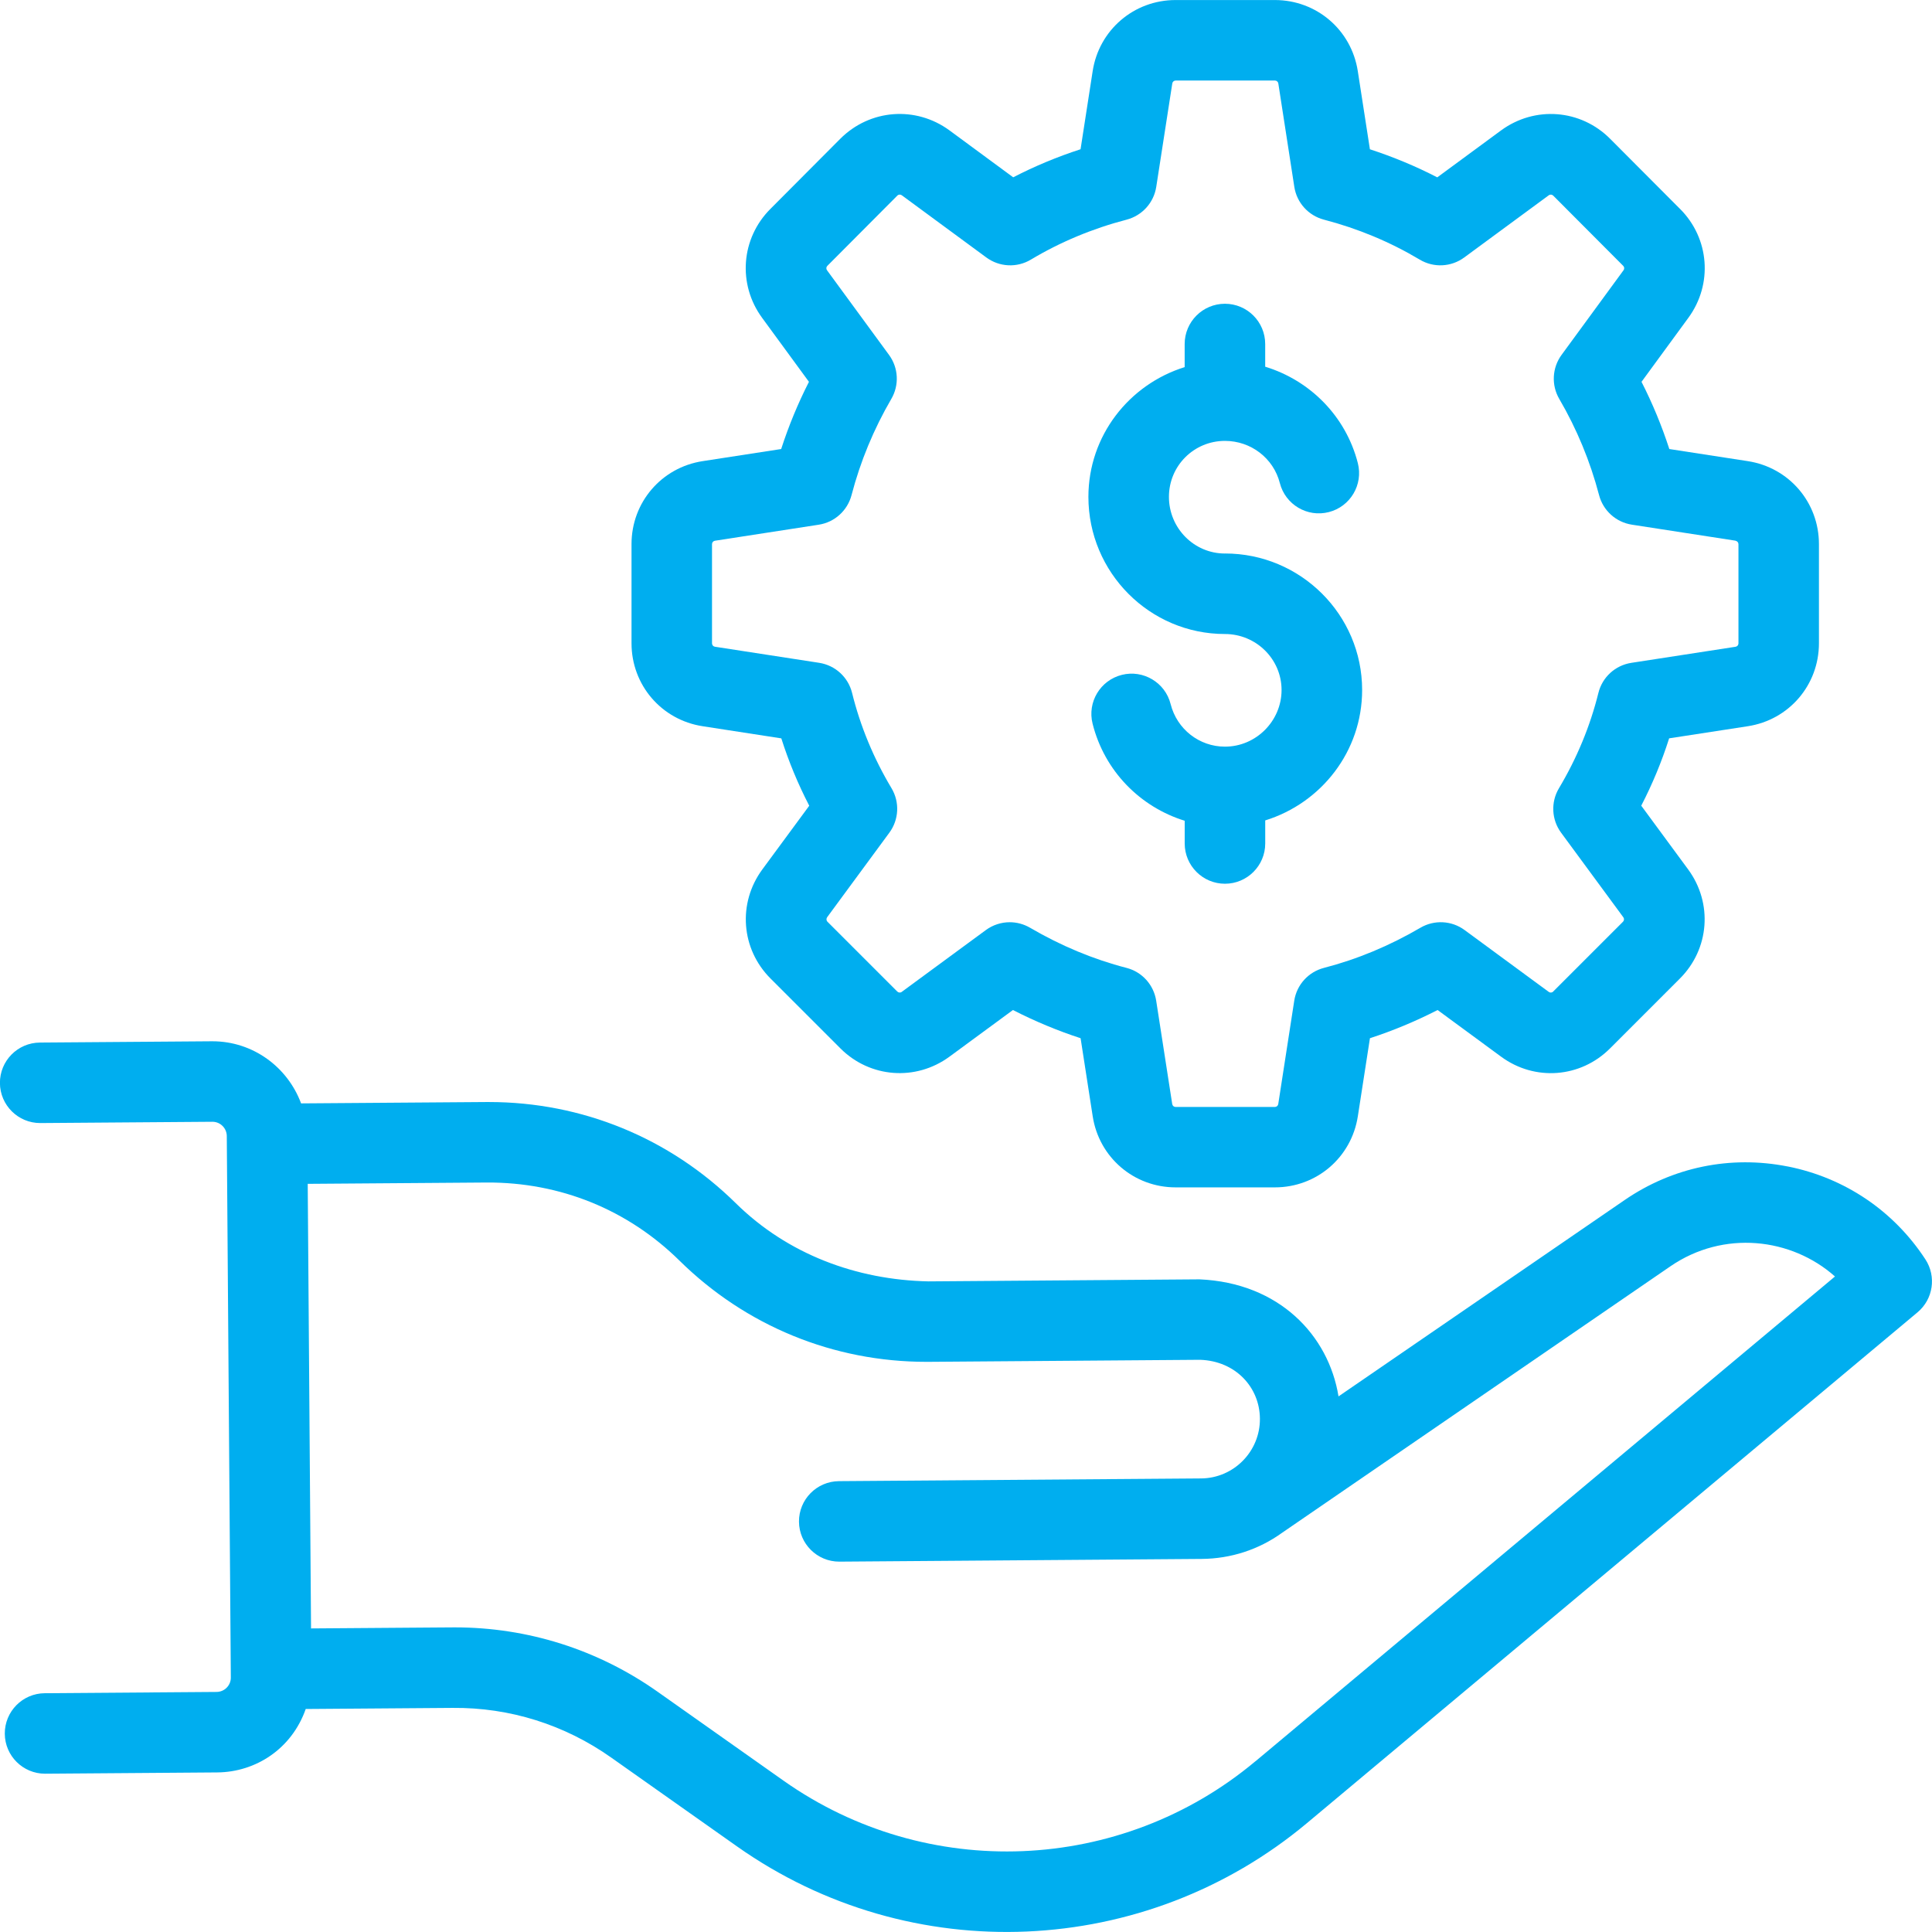 <?xml version="1.0" encoding="UTF-8"?>
<svg id="Layer_1" data-name="Layer 1" xmlns="http://www.w3.org/2000/svg" viewBox="0 0 512 512">
  <defs>
    <style>
      .cls-1 {
        fill: #00aeef;
        stroke-width: 0px;
      }
    </style>
  </defs>
  <g id="_15" data-name="15">
    <path class="cls-1" d="M473.71,309.12c-15.15-2.99-30.45.18-43.16,8.9l-75.83,52.04c-2.62-16.15-15.68-30.1-36.84-31.02l-71.82.54c-19.14-.4-37.35-7.21-51.05-20.7-17.58-17.32-40.79-26.83-65.44-26.83h-.73l-49.05.36c-3.56-9.58-12.71-16.46-23.49-16.46h-.18l-45.55.34c-5.9.05-10.63,4.85-10.59,10.74.05,5.86,4.81,10.59,10.67,10.59h.08c26.55-.2,19.07-.14,45.57-.34,2.08,0,3.78,1.69,3.8,3.77.74,99.61.43,58.15,1.07,143.51.02,2.09-1.67,3.8-3.76,3.82l-45.55.34c-5.89.04-10.63,4.85-10.59,10.74.04,5.86,4.81,10.59,10.67,10.59h.08l45.56-.34c10.14-.08,19.72-6.21,23.44-16.81l38.93-.29c15.14-.14,29.68,4.44,42.05,13.18l33.31,23.52c46.17,32.61,108.27,29.62,151.06-6.18l161.8-135.36c4.15-3.47,5.04-9.5,2.08-14.03-8.44-12.9-21.42-21.64-36.54-24.63ZM332.69,466.76c-35.66,29.84-87.09,31.95-125.07,5.12l-33.3-23.52c-15.84-11.19-34.43-17.09-53.8-17.09-1.35,0,.5,0-38.09.28-.07-9.45-.79-105.85-.88-117.82l47.47-.35c19.44-.09,37.35,7.2,51.04,20.69,17.58,17.32,40.81,26.84,65.47,26.83,1.32,0-6.79.05,72.52-.54,9.44.33,15.78,7.32,15.84,15.6.07,8.67-6.93,15.78-15.6,15.84l-95.96.72c-5.89.05-10.63,4.85-10.59,10.74.04,5.86,4.81,10.59,10.67,10.59h.08l95.96-.72c7.77-.06,15.15-2.48,21.32-6.93l102.88-70.6c14.09-9.69,32.09-7.59,43.64,2.68l-153.57,128.47Z"/>
    <path class="cls-1" d="M445.25,55.39l-18.54-18.6c-7.82-7.86-19.99-8.79-28.94-2.21l-16.88,12.42c-5.71-2.95-11.68-5.43-17.85-7.44l-3.21-20.71C358.14,7.93,348.9.01,337.85.01h-26.3c-11.04,0-20.29,7.92-21.98,18.83l-3.21,20.71c-6.18,2.01-12.15,4.49-17.85,7.44l-16.88-12.43c-8.94-6.56-21.1-5.63-28.94,2.21l-18.54,18.61c-7.79,7.81-8.71,19.94-2.19,28.84l12.42,16.97c-2.92,5.73-5.38,11.69-7.36,17.81l-20.82,3.21c-10.92,1.69-18.84,10.94-18.84,21.98v26.29c0,11.05,7.93,20.3,18.85,21.98l20.85,3.22c1.94,6.11,4.41,12.08,7.4,17.85l-12.44,16.89c-6.57,8.93-5.65,21.09,2.19,28.91l18.5,18.5c7.82,7.83,19.97,8.76,28.91,2.2l16.82-12.36c5.84,2.99,11.84,5.49,17.93,7.47l3.21,20.7c1.69,10.91,10.94,18.83,21.98,18.83h26.3c11.04,0,20.29-7.92,21.98-18.83l3.21-20.7c6.09-1.98,12.09-4.48,17.93-7.47l16.81,12.35c8.93,6.59,21.09,5.65,28.9-2.19l18.5-18.5c7.84-7.83,8.76-19.99,2.19-28.92l-12.43-16.89c2.98-5.77,5.45-11.73,7.39-17.85l20.85-3.21c10.92-1.68,18.85-10.93,18.85-21.98v-26.29c0-11.05-7.92-20.29-18.84-21.98l-20.81-3.21c-1.99-6.13-4.45-12.08-7.37-17.81l12.42-16.97c6.52-8.9,5.6-21.03-2.19-28.84ZM459.93,143.31c.45.07.78.45.78.9v26.29c0,.45-.32.83-.77.9l-27.62,4.26c-4.26.66-7.7,3.8-8.73,7.98-2.18,8.79-5.69,17.28-10.45,25.25-2.2,3.68-1.98,8.33.57,11.79l16.49,22.41c.27.36.23.86-.09,1.18l-18.51,18.51c-.31.32-.81.35-1.17.08l-22.3-16.39c-3.42-2.52-8.04-2.76-11.7-.61-8.21,4.8-16.81,8.38-25.57,10.64-4.13,1.07-7.22,4.48-7.87,8.69l-4.24,27.4c-.07.45-.45.77-.9.77h-26.3c-.45,0-.83-.32-.9-.77l-4.25-27.4c-.66-4.21-3.74-7.63-7.87-8.69-8.75-2.26-17.35-5.84-25.56-10.64-1.67-.97-3.53-1.46-5.38-1.46-2.22,0-4.45.7-6.32,2.07l-22.3,16.39c-.35.27-.85.23-1.18-.09l-18.51-18.51c-.31-.31-.34-.82-.08-1.18l16.49-22.41c2.55-3.46,2.77-8.11.57-11.79-4.77-7.97-8.28-16.47-10.45-25.25-1.03-4.18-4.47-7.32-8.73-7.98l-27.62-4.26c-.45-.07-.77-.45-.77-.9v-26.29c0-.45.33-.83.77-.9l27.52-4.25c4.2-.65,7.61-3.73,8.69-7.85,2.33-8.92,5.88-17.49,10.53-25.47,2.15-3.67,1.91-8.26-.6-11.68l-16.43-22.43c-.27-.36-.23-.85.09-1.17l18.54-18.61c.32-.33.82-.36,1.19-.09l22.4,16.48c3.47,2.55,8.11,2.78,11.8.57,7.82-4.68,16.36-8.24,25.38-10.59,4.11-1.08,7.2-4.49,7.85-8.69l4.25-27.41c.07-.45.45-.77.9-.77h26.3c.45,0,.83.32.9.77l4.24,27.41c.65,4.2,3.73,7.61,7.85,8.69,9.02,2.35,17.56,5.92,25.39,10.59,3.68,2.21,8.33,1.98,11.79-.57l22.4-16.48c.37-.27.86-.22,1.18.09l18.55,18.61c.32.32.35.81.08,1.17l-16.42,22.43c-2.51,3.43-2.74,8.02-.6,11.68,4.65,7.96,8.19,16.53,10.54,25.47,1.07,4.11,4.49,7.19,8.69,7.84l27.51,4.25Z"/>
    <path class="cls-1" d="M324.62,146.69c-8.18,0-14.84-6.73-14.84-15.01s6.66-14.84,14.84-14.84c6.89,0,12.87,4.59,14.55,11.18,1.46,5.7,7.27,9.16,12.98,7.69,5.71-1.46,9.15-7.27,7.69-12.98-3.19-12.46-12.68-21.92-24.55-25.55v-6.01c0-5.89-4.78-10.67-10.67-10.67s-10.67,4.78-10.67,10.67v6.12c-14.72,4.58-25.51,18.18-25.51,34.39,0,20.04,16.23,36.34,36.18,36.34,8.28,0,15.01,6.66,15.01,14.84s-6.73,15.01-15.01,15.01c-6.8,0-12.72-4.64-14.39-11.28-1.43-5.72-7.27-9.18-12.94-7.74-5.71,1.44-9.18,7.23-7.74,12.94,3.15,12.54,12.59,22.06,24.41,25.72v6.02c0,5.89,4.78,10.67,10.67,10.67s10.67-4.78,10.67-10.67v-6.11c14.82-4.59,25.68-18.26,25.68-34.56,0-19.95-16.3-36.18-36.34-36.18Z"/>
  </g>
</svg>
